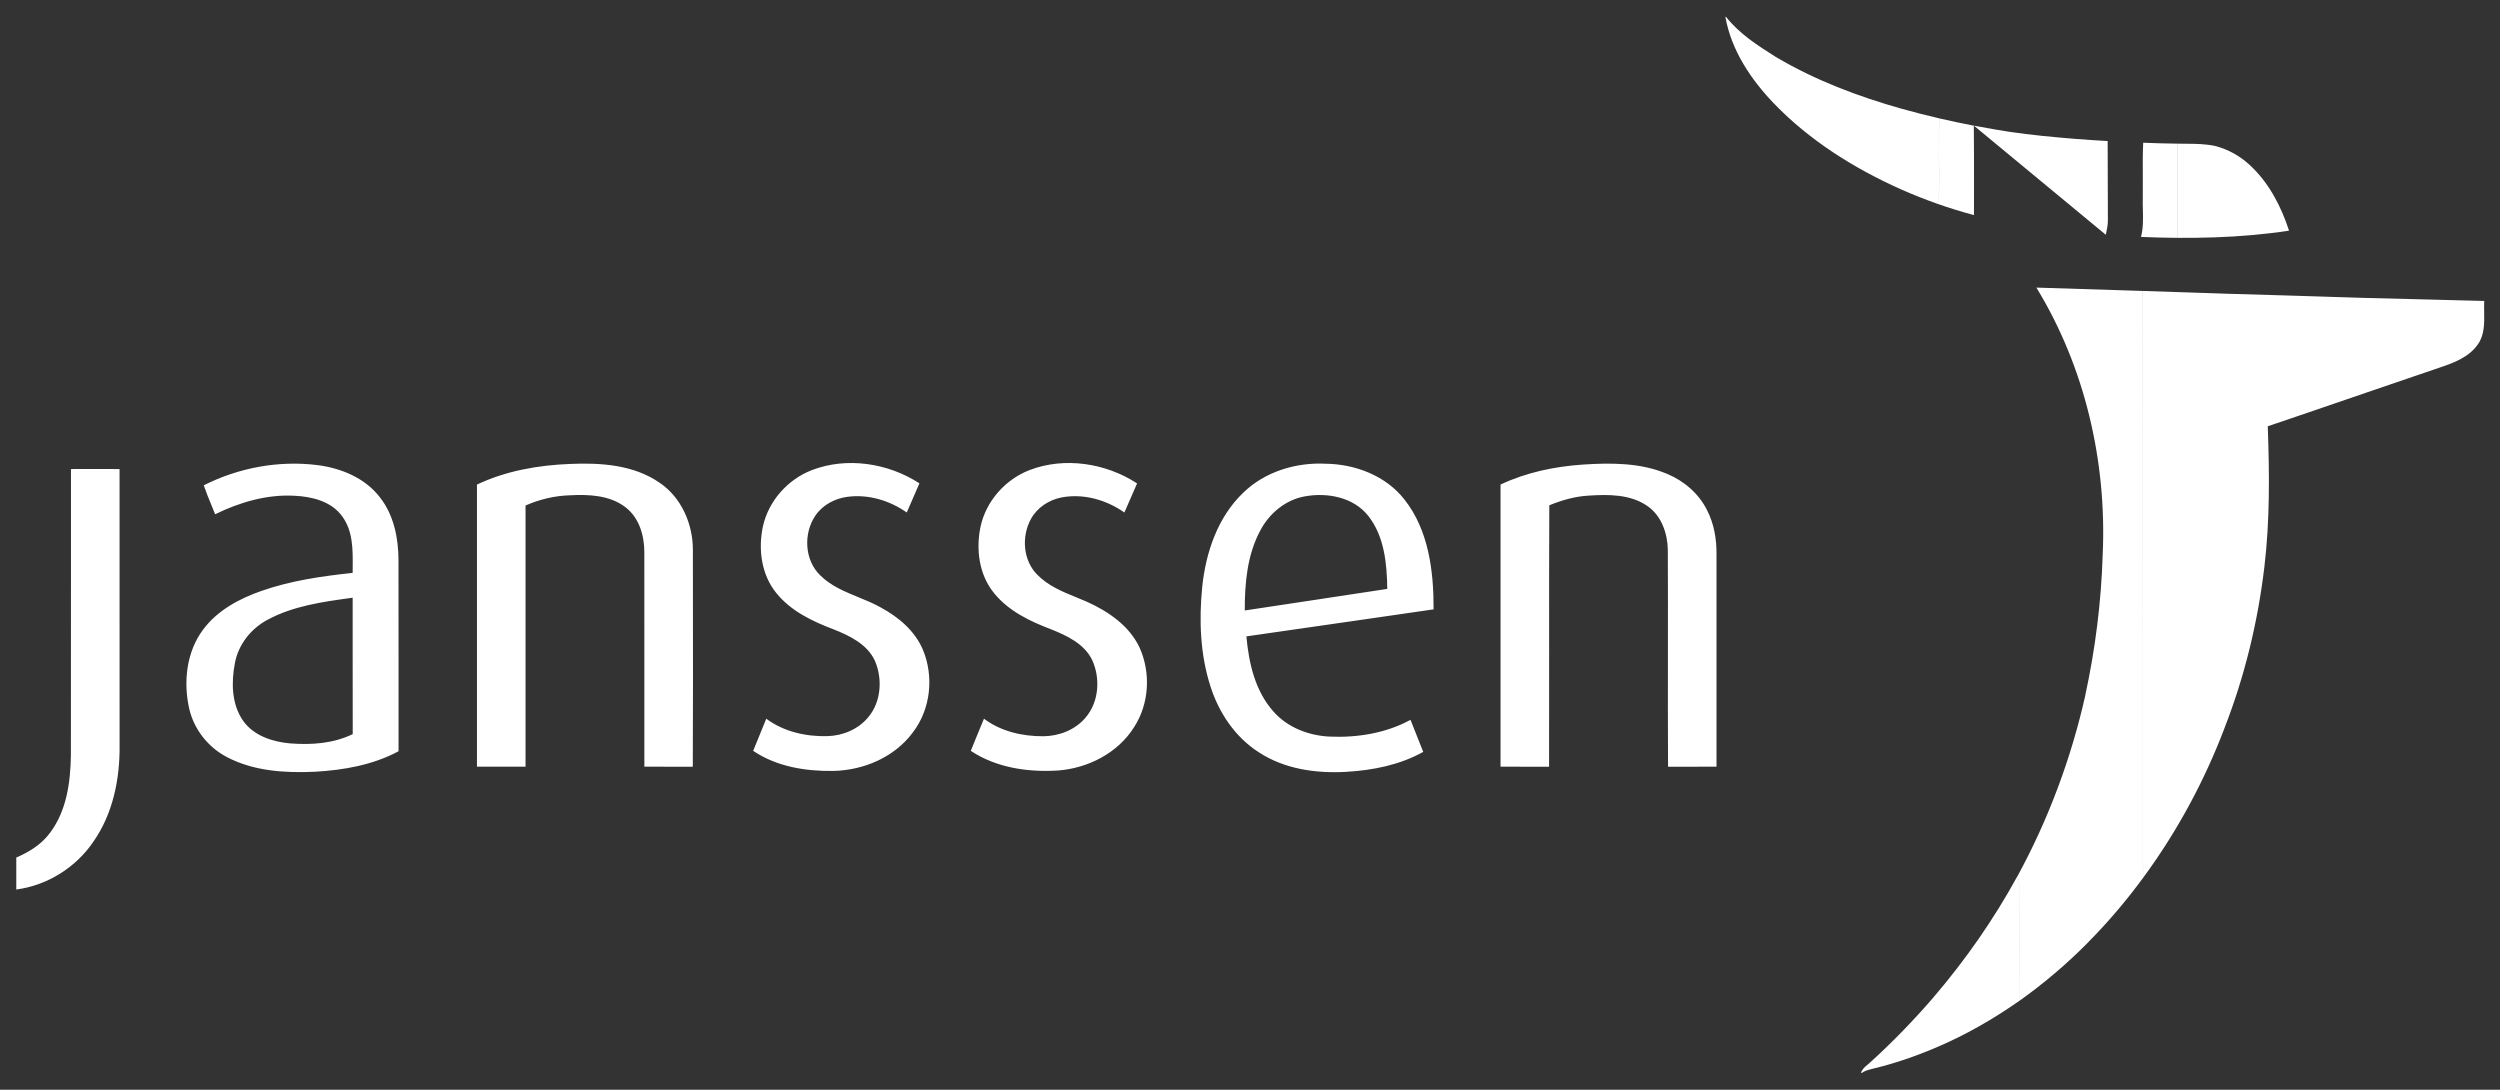 <svg width="78" height="34" viewBox="0 0 78 34" fill="none" xmlns="http://www.w3.org/2000/svg">
<rect x="0" y="0" width="78" height="34" fill="#333333" stroke="none"/>
<path fill-rule="evenodd" clip-rule="evenodd" d="M53.832 0.526H53.852C54.264 1.051 54.838 1.419 55.396 1.771C56.626 2.502 57.975 3.012 59.349 3.398C59.731 3.504 60.115 3.604 60.502 3.692C60.489 4.289 60.494 4.886 60.498 5.482V5.483C60.5 5.607 60.501 5.732 60.502 5.857C60.5 6.026 60.476 6.193 60.45 6.36C60.066 6.223 59.687 6.075 59.314 5.909C57.853 5.255 56.467 4.39 55.351 3.233C54.628 2.48 54.016 1.57 53.832 0.526ZM61.583 3.921C61.221 3.853 60.862 3.775 60.504 3.693C60.489 4.288 60.494 4.883 60.5 5.478V5.478V5.479V5.48V5.481V5.481V5.482V5.483C60.501 5.608 60.502 5.733 60.503 5.857C60.502 6.026 60.477 6.194 60.451 6.361C60.825 6.491 61.204 6.609 61.588 6.711C61.588 6.416 61.588 6.121 61.589 5.826C61.589 5.191 61.59 4.556 61.583 3.921ZM61.585 3.92C61.652 3.932 61.719 3.944 61.787 3.957C62.084 4.011 62.382 4.066 62.681 4.111C63.362 4.212 64.048 4.276 64.734 4.332C65.076 4.358 65.417 4.383 65.759 4.401C65.762 4.814 65.762 5.227 65.762 5.64V5.642V5.644C65.762 6.056 65.763 6.469 65.766 6.882C65.766 7.018 65.738 7.151 65.71 7.284L65.701 7.325L61.585 3.92ZM66.868 4.453C67.227 4.469 67.586 4.477 67.946 4.482C67.945 4.939 67.946 5.396 67.946 5.853V5.858C67.947 6.379 67.947 6.9 67.946 7.421C67.563 7.418 67.181 7.408 66.799 7.392C66.872 7.116 66.865 6.832 66.858 6.548C66.855 6.425 66.851 6.301 66.855 6.178C66.858 5.953 66.857 5.729 66.856 5.504C66.853 5.154 66.851 4.804 66.868 4.453ZM68.204 4.485C68.118 4.484 68.034 4.484 67.949 4.482C67.948 4.939 67.949 5.396 67.949 5.853V5.859C67.949 6.379 67.95 6.9 67.949 7.421C68.334 7.422 68.72 7.419 69.106 7.405V7.405C69.88 7.377 70.653 7.315 71.418 7.196C71.171 6.435 70.787 5.697 70.194 5.15C69.889 4.867 69.516 4.658 69.113 4.555C68.814 4.489 68.508 4.487 68.204 4.485ZM66.177 9.056C65.296 9.028 64.415 9 63.535 8.973C65.054 11.456 65.736 14.415 65.604 17.314C65.558 18.783 65.374 20.248 65.062 21.685L65.063 21.69C64.622 23.655 63.913 25.559 62.95 27.328C62.979 27.47 63.006 27.612 63.007 27.757C63.003 28.914 63.003 30.07 63.005 31.226C63.773 30.682 64.491 30.068 65.153 29.399V29.396C65.786 28.757 66.369 28.069 66.899 27.341C66.844 27.032 66.851 26.718 66.86 26.406C66.86 24.24 66.86 22.074 66.86 19.908V19.866C66.86 16.27 66.86 12.674 66.858 9.078L66.177 9.056ZM68.147 9.12C68.55 9.134 68.955 9.149 69.358 9.16V9.161C70.022 9.182 70.686 9.201 71.349 9.219C71.754 9.23 72.16 9.243 72.566 9.257C72.972 9.27 73.379 9.284 73.785 9.295C74.341 9.31 74.898 9.323 75.453 9.337H75.454C76.139 9.353 76.823 9.37 77.508 9.39C77.502 9.501 77.504 9.615 77.506 9.73C77.512 10.079 77.519 10.434 77.318 10.732C77.044 11.137 76.564 11.32 76.119 11.468C75.85 11.56 75.58 11.652 75.311 11.744L75.31 11.744L75.31 11.745L75.309 11.745L75.308 11.745C74.806 11.917 74.305 12.088 73.804 12.258V12.259C73.483 12.368 73.162 12.479 72.841 12.588L72.84 12.589L72.839 12.589C72.349 12.757 71.86 12.925 71.37 13.091C71.264 13.126 71.158 13.163 71.052 13.199L71.052 13.199C70.953 13.233 70.853 13.267 70.754 13.3C70.807 14.761 70.822 16.228 70.649 17.682C70.445 19.406 70.033 21.108 69.4 22.726L69.401 22.727C68.776 24.366 67.936 25.925 66.9 27.34C66.845 27.032 66.852 26.718 66.861 26.406C66.861 24.241 66.861 22.077 66.861 19.912C66.861 16.3 66.861 12.689 66.86 9.078C67.288 9.09 67.717 9.105 68.146 9.12H68.147ZM6.357 15.142C7.447 14.591 8.7 14.359 9.913 14.512C10.648 14.608 11.395 14.915 11.855 15.519C12.289 16.07 12.431 16.791 12.433 17.478C12.435 18.614 12.435 19.749 12.435 20.885C12.434 21.736 12.434 22.587 12.435 23.439C11.637 23.867 10.725 24.028 9.829 24.078C8.899 24.121 7.922 24.063 7.082 23.622C6.494 23.317 6.048 22.753 5.902 22.104C5.717 21.275 5.816 20.341 6.335 19.647C6.778 19.047 7.46 18.68 8.151 18.439C9.069 18.116 10.039 17.977 11.003 17.874C11.003 17.815 11.003 17.755 11.004 17.694C11.009 17.149 11.014 16.568 10.678 16.112C10.34 15.639 9.728 15.491 9.178 15.467C8.321 15.422 7.475 15.671 6.712 16.045C6.672 15.944 6.63 15.843 6.589 15.742L6.589 15.742C6.507 15.543 6.425 15.345 6.357 15.142ZM8.342 19.34C7.829 19.614 7.436 20.111 7.329 20.688C7.214 21.286 7.222 21.965 7.582 22.484C7.91 22.952 8.496 23.144 9.042 23.193C9.704 23.246 10.4 23.201 11.005 22.904C11.002 22.053 11.003 21.202 11.003 20.351C11.003 19.784 11.004 19.216 11.003 18.649L10.964 18.654C10.069 18.777 9.147 18.903 8.342 19.34ZM17.784 14.475C16.789 14.514 15.786 14.689 14.881 15.119C14.881 17.07 14.881 19.022 14.881 20.974V20.986L14.881 23.92C15.218 23.921 15.555 23.921 15.892 23.92L16.397 23.92C16.397 22.113 16.397 20.307 16.397 18.5V18.488L16.397 15.772C16.834 15.579 17.306 15.467 17.784 15.453C18.374 15.422 19.023 15.449 19.511 15.823C19.941 16.148 20.104 16.708 20.103 17.227C20.105 18.6 20.104 19.972 20.104 21.345V21.352C20.104 22.208 20.103 23.064 20.104 23.92C20.305 23.921 20.507 23.921 20.708 23.921C21.011 23.92 21.313 23.92 21.615 23.923C21.624 22.104 21.622 20.285 21.619 18.467C21.619 18.03 21.618 17.594 21.618 17.157C21.619 16.35 21.261 15.522 20.581 15.062C19.77 14.5 18.739 14.433 17.784 14.475ZM25.319 14.672C26.416 14.245 27.709 14.446 28.686 15.08C28.555 15.381 28.424 15.682 28.294 15.983L28.293 15.985L28.291 15.99C27.76 15.617 27.097 15.415 26.447 15.5C26.053 15.55 25.668 15.751 25.442 16.084C25.06 16.642 25.098 17.48 25.596 17.956C25.929 18.283 26.354 18.457 26.779 18.632C27.02 18.73 27.261 18.829 27.485 18.956C28.037 19.254 28.55 19.687 28.797 20.278C29.143 21.111 29.036 22.125 28.485 22.846C27.916 23.622 26.95 24.032 26.004 24.053C25.138 24.067 24.229 23.92 23.499 23.426C23.568 23.251 23.64 23.077 23.712 22.904L23.712 22.903L23.712 22.902L23.713 22.901C23.778 22.743 23.844 22.584 23.908 22.424C24.451 22.828 25.143 22.985 25.812 22.968C26.3 22.955 26.793 22.749 27.102 22.362C27.493 21.883 27.538 21.182 27.3 20.624C27.064 20.102 26.516 19.838 26.012 19.637C25.348 19.387 24.673 19.065 24.219 18.5C23.752 17.926 23.651 17.128 23.804 16.421C23.978 15.633 24.571 14.965 25.319 14.672ZM35.477 15.082C34.504 14.447 33.215 14.247 32.12 14.667C31.361 14.961 30.759 15.641 30.591 16.441C30.444 17.146 30.549 17.942 31.019 18.511C31.469 19.064 32.131 19.383 32.785 19.631C33.282 19.828 33.823 20.081 34.073 20.586C34.339 21.16 34.289 21.901 33.869 22.39C33.55 22.77 33.05 22.965 32.56 22.971C31.907 22.976 31.229 22.823 30.7 22.423C30.659 22.525 30.616 22.627 30.574 22.728C30.478 22.961 30.381 23.193 30.289 23.427C31.081 23.953 32.068 24.098 33.001 24.04C33.941 23.972 34.876 23.498 35.384 22.686C35.857 21.959 35.91 20.989 35.554 20.203C35.233 19.52 34.575 19.072 33.905 18.772C33.803 18.727 33.699 18.685 33.594 18.642C33.152 18.462 32.704 18.279 32.366 17.934C31.916 17.487 31.866 16.739 32.163 16.196C32.357 15.836 32.729 15.594 33.126 15.519C33.808 15.391 34.521 15.596 35.081 15.99C35.212 15.687 35.345 15.384 35.477 15.082ZM38.794 15.368C39.47 14.714 40.433 14.422 41.361 14.468C42.287 14.481 43.241 14.842 43.82 15.587C44.578 16.547 44.732 17.827 44.728 19.012C43.874 19.135 43.021 19.259 42.168 19.383L42.167 19.383L42.166 19.383C41.073 19.541 39.981 19.7 38.888 19.855C38.962 20.684 39.158 21.554 39.725 22.192C40.162 22.695 40.825 22.95 41.481 22.982C42.347 23.02 43.24 22.877 44.008 22.459L44.405 23.459C43.672 23.867 42.832 24.034 42.003 24.081C41.065 24.136 40.078 23.997 39.28 23.474C38.536 23.002 38.022 22.23 37.761 21.398C37.445 20.406 37.407 19.345 37.509 18.315C37.62 17.237 37.992 16.13 38.794 15.368ZM39.328 16.539C38.913 17.302 38.834 18.194 38.837 19.047C39.649 18.927 40.46 18.803 41.272 18.679L41.273 18.679L41.274 18.679L41.275 18.679L41.276 18.678C41.945 18.576 42.614 18.474 43.283 18.374C43.272 17.588 43.194 16.733 42.688 16.093C42.228 15.512 41.412 15.359 40.714 15.486C40.116 15.59 39.609 16.011 39.328 16.539ZM49.381 14.495C48.5 14.556 47.619 14.739 46.817 15.118C46.816 18.052 46.816 20.987 46.817 23.921C47.006 23.921 47.195 23.921 47.385 23.921C47.7 23.921 48.015 23.921 48.331 23.922C48.334 22.721 48.333 21.521 48.333 20.32V20.317C48.331 18.8 48.331 17.283 48.338 15.765C48.732 15.605 49.145 15.485 49.571 15.463C50.19 15.422 50.871 15.42 51.401 15.789C51.84 16.093 52.029 16.645 52.036 17.162C52.041 18.22 52.04 19.279 52.039 20.339C52.037 21.534 52.037 22.729 52.043 23.923C52.361 23.92 52.679 23.921 52.998 23.921C53.183 23.921 53.369 23.921 53.555 23.921V21.711C53.554 20.238 53.554 18.765 53.555 17.291C53.559 16.819 53.478 16.339 53.26 15.917C53.005 15.405 52.55 15.01 52.026 14.79C51.195 14.434 50.268 14.436 49.381 14.495ZM2.214 14.634L2.72 14.633H2.722C3.058 14.633 3.394 14.633 3.73 14.634C3.731 17.508 3.731 20.382 3.731 23.257V23.261C3.742 24.304 3.524 25.384 2.919 26.252C2.373 27.063 1.48 27.624 0.508 27.753V26.755C0.912 26.582 1.298 26.343 1.56 25.984C2.079 25.299 2.198 24.408 2.212 23.572C2.215 21.728 2.215 19.883 2.214 18.039C2.214 16.904 2.214 15.769 2.214 14.634ZM62.948 27.328C62.977 27.469 63.005 27.612 63.006 27.756C63.001 28.913 63.001 30.07 63.004 31.226C62.186 31.798 61.315 32.3 60.394 32.688C60.394 32.688 60.394 32.688 60.394 32.688C59.759 32.958 59.105 33.183 58.435 33.343C58.416 33.348 58.396 33.353 58.377 33.358C58.277 33.385 58.175 33.411 58.092 33.474H58.061C58.098 33.359 58.19 33.282 58.28 33.207C58.308 33.184 58.336 33.161 58.362 33.136C59.056 32.506 59.708 31.83 60.322 31.121C60.322 31.121 60.321 31.121 60.321 31.12C61.324 29.95 62.209 28.68 62.948 27.328Z" fill="white"/>
</svg>
